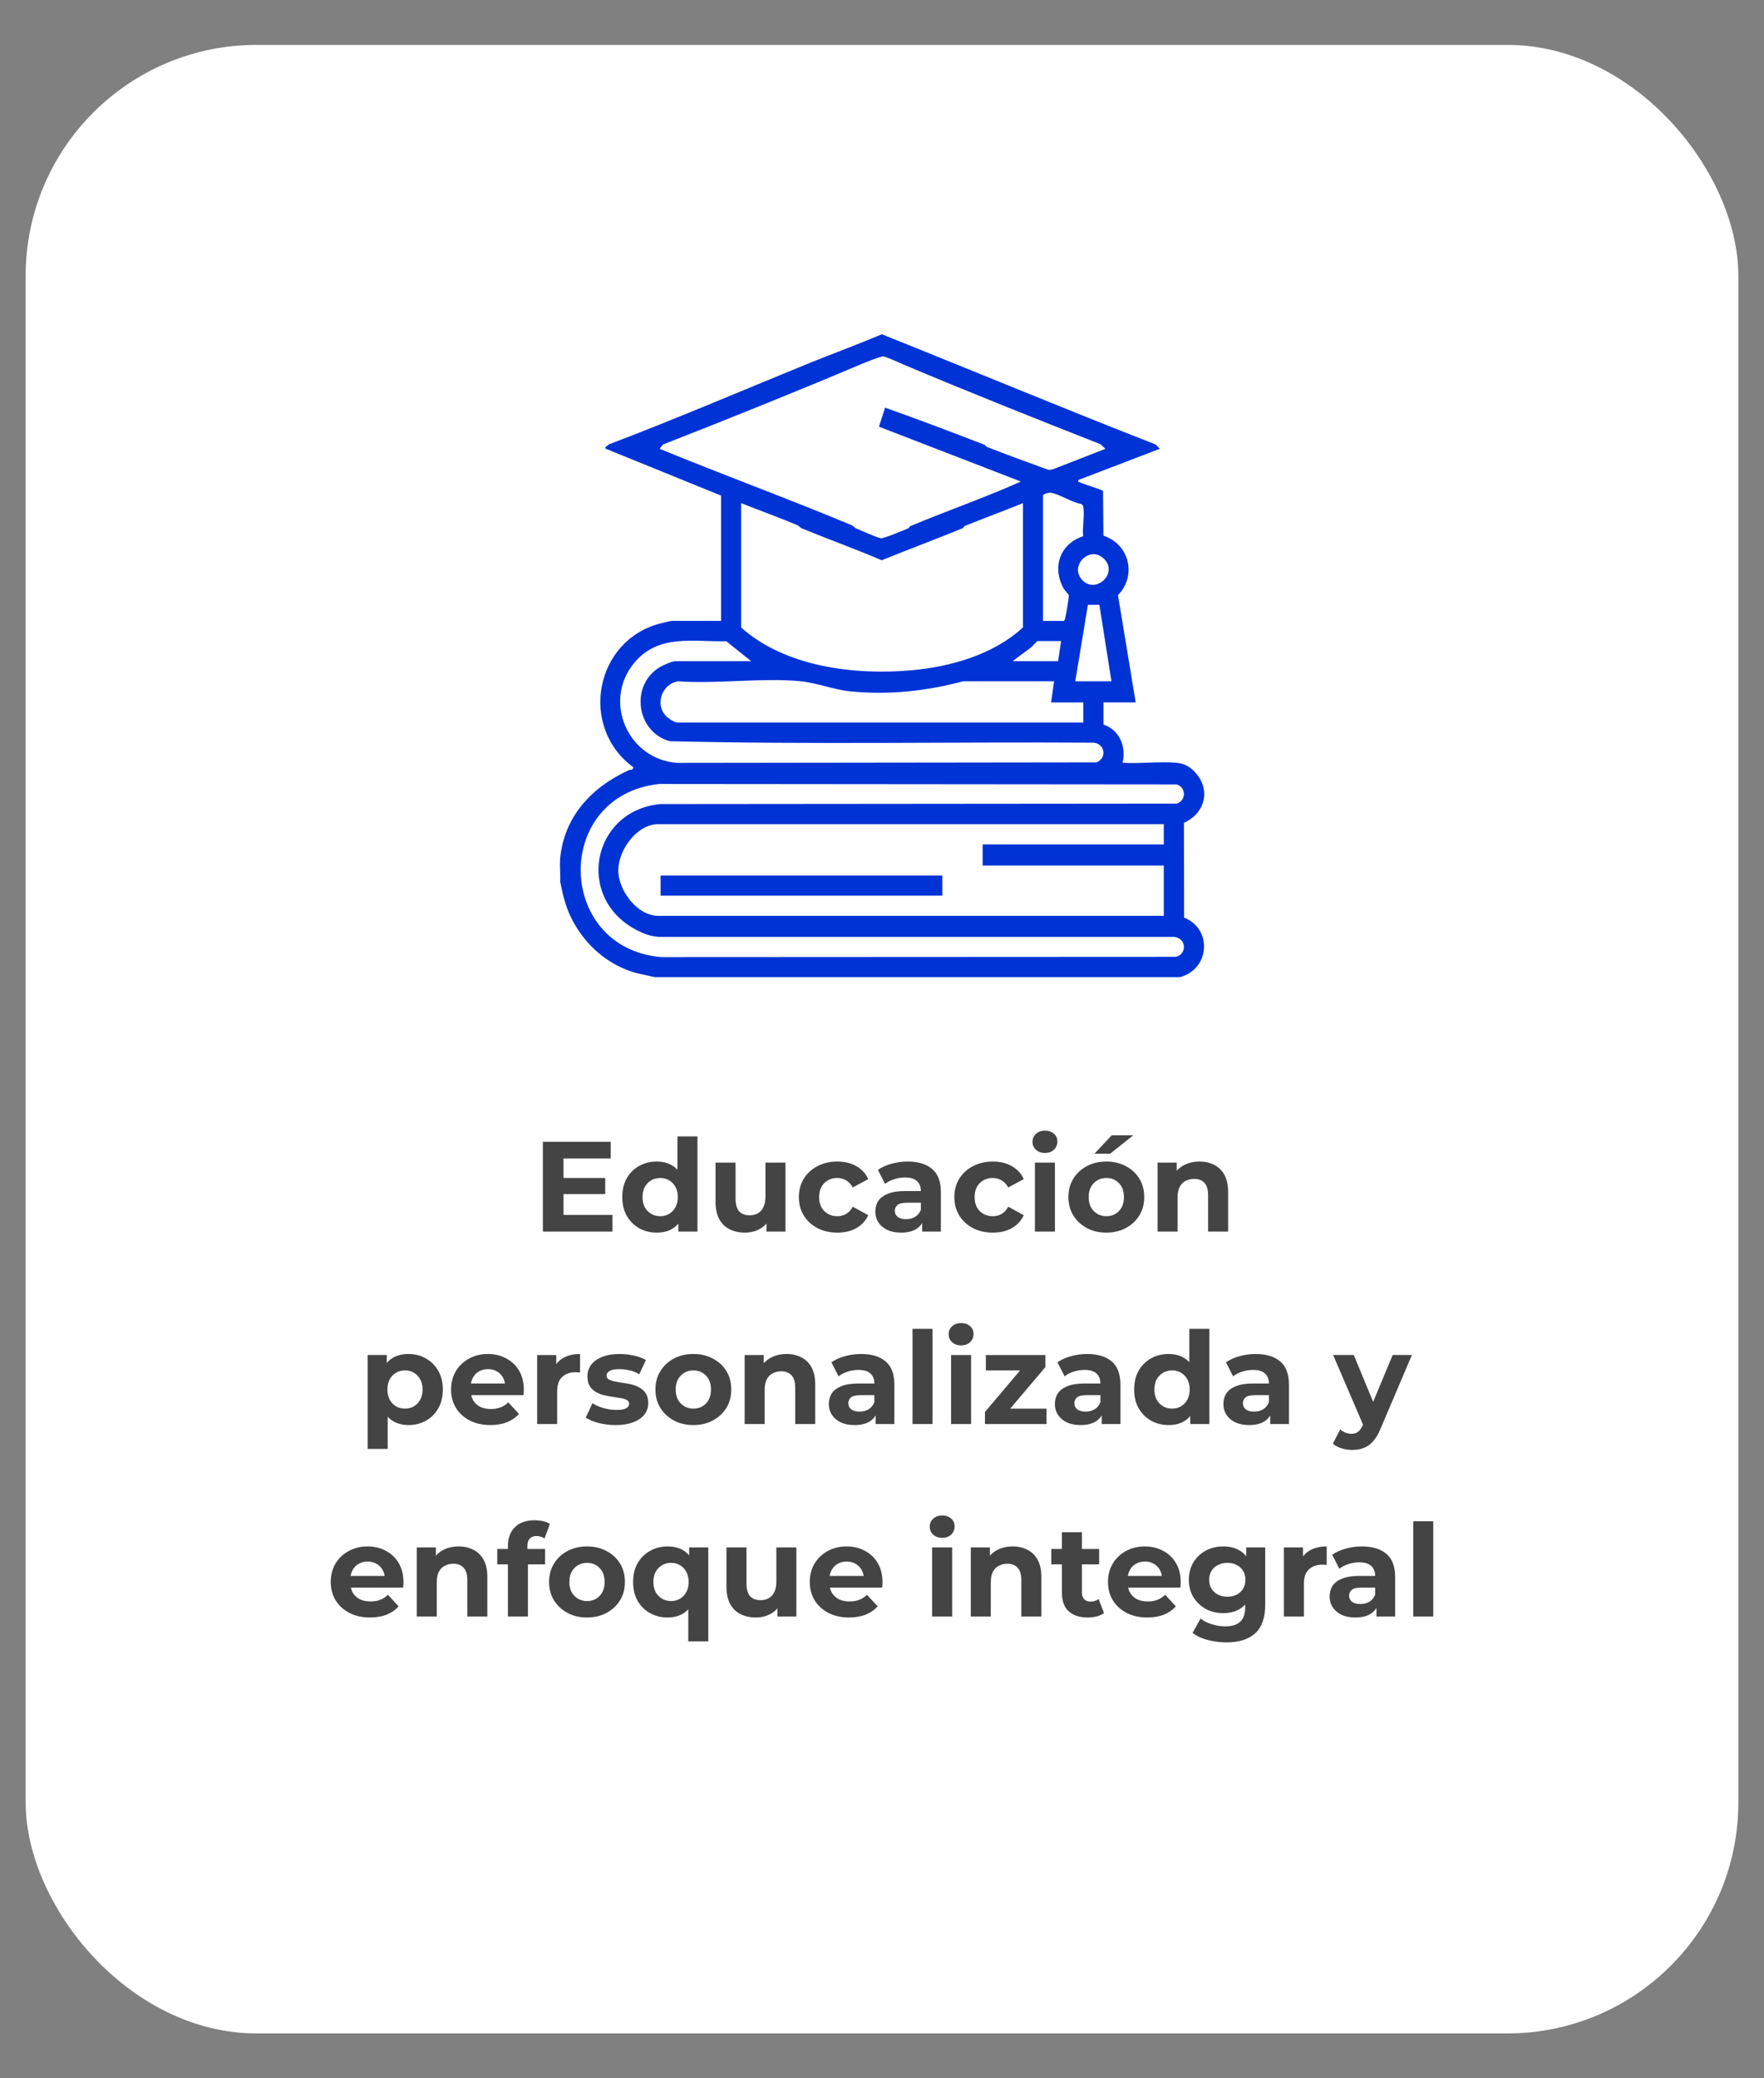 <svg xmlns="http://www.w3.org/2000/svg" id="Capa_1" data-name="Capa 1" viewBox="0 0 275 324"><rect x="0" y="0" width="275" height="324" fill="#808080" stroke="none"/><defs><style>      .cls-1 {        fill: #fff;      }      .cls-2 {        fill: none;      }      .cls-3 {        fill: #444;      }      .cls-4 {        fill: #0033d5;      }    </style></defs><rect class="cls-1" x="4" y="7" width="267" height="310" rx="36" ry="36"></rect><path class="cls-3" d="M87.61,183.64h6.74v2.52h-6.74v-2.52ZM87.85,189.4h7.62v2.6h-10.84v-14h10.58v2.6h-7.36v8.8ZM102.39,192.16c-1.01,0-1.93-.23-2.74-.68-.81-.47-1.46-1.11-1.94-1.94-.47-.83-.7-1.8-.7-2.92s.23-2.11.7-2.94c.48-.83,1.13-1.47,1.94-1.92.81-.45,1.73-.68,2.74-.68.91,0,1.7.2,2.38.6.68.4,1.21,1.01,1.58,1.82.37.81.56,1.85.56,3.12s-.18,2.29-.54,3.12c-.36.81-.88,1.42-1.56,1.82-.67.4-1.47.6-2.42.6ZM102.93,189.6c.51,0,.97-.12,1.38-.36.41-.24.74-.58.98-1.02.25-.45.38-.99.38-1.6s-.13-1.16-.38-1.6c-.24-.44-.57-.78-.98-1.02-.41-.24-.87-.36-1.38-.36s-.99.12-1.4.36c-.41.24-.75.58-1,1.02-.24.44-.36.97-.36,1.6s.12,1.15.36,1.6c.25.44.59.78,1,1.02.41.24.88.36,1.4.36ZM105.75,192v-2.2l.06-3.2-.2-3.18v-6.26h3.12v14.84h-2.98ZM116.15,192.16c-.89,0-1.69-.17-2.4-.52-.69-.35-1.23-.87-1.62-1.58-.39-.72-.58-1.63-.58-2.74v-6.08h3.12v5.62c0,.89.19,1.55.56,1.98.39.41.93.62,1.62.62.48,0,.91-.1,1.28-.3.37-.21.67-.53.88-.96.21-.44.32-.99.32-1.64v-5.32h3.12v10.76h-2.96v-2.96l.54.86c-.36.75-.89,1.31-1.6,1.7-.69.37-1.45.56-2.28.56ZM130.54,192.16c-1.16,0-2.19-.23-3.1-.7-.91-.48-1.62-1.14-2.14-1.98-.51-.84-.76-1.79-.76-2.86s.25-2.03.76-2.86c.52-.84,1.23-1.49,2.14-1.96.91-.48,1.94-.72,3.1-.72s2.12.24,2.96.72c.84.47,1.46,1.14,1.86,2.02l-2.42,1.3c-.28-.51-.63-.88-1.06-1.12-.41-.24-.87-.36-1.36-.36-.53,0-1.01.12-1.44.36-.43.24-.77.58-1.02,1.02-.24.44-.36.97-.36,1.6s.12,1.16.36,1.6c.25.44.59.78,1.02,1.02.43.24.91.36,1.44.36.49,0,.95-.11,1.36-.34.43-.24.78-.62,1.06-1.14l2.42,1.32c-.4.87-1.02,1.54-1.86,2.02-.84.47-1.83.7-2.96.7ZM143.76,192v-2.1l-.2-.46v-3.76c0-.67-.21-1.19-.62-1.56-.4-.37-1.02-.56-1.86-.56-.57,0-1.14.09-1.7.28-.55.17-1.01.41-1.4.72l-1.12-2.18c.59-.41,1.29-.73,2.12-.96.83-.23,1.67-.34,2.52-.34,1.64,0,2.91.39,3.82,1.16.91.77,1.36,1.98,1.36,3.62v6.14h-2.92ZM140.48,192.16c-.84,0-1.56-.14-2.16-.42-.6-.29-1.06-.69-1.38-1.18-.32-.49-.48-1.05-.48-1.66s.15-1.2.46-1.68c.32-.48.82-.85,1.5-1.12.68-.28,1.57-.42,2.66-.42h2.86v1.82h-2.52c-.73,0-1.24.12-1.52.36-.27.24-.4.54-.4.9,0,.4.15.72.46.96.32.23.75.34,1.3.34s.99-.12,1.4-.36c.41-.25.71-.62.9-1.1l.48,1.44c-.23.69-.64,1.22-1.24,1.58-.6.36-1.37.54-2.32.54ZM154.78,192.16c-1.16,0-2.19-.23-3.1-.7-.91-.48-1.62-1.14-2.14-1.98-.51-.84-.76-1.79-.76-2.86s.25-2.03.76-2.86c.52-.84,1.23-1.49,2.14-1.96.91-.48,1.94-.72,3.1-.72s2.12.24,2.96.72c.84.47,1.46,1.14,1.86,2.02l-2.42,1.3c-.28-.51-.63-.88-1.06-1.12-.41-.24-.87-.36-1.36-.36-.53,0-1.01.12-1.44.36-.43.24-.77.58-1.02,1.02-.24.44-.36.97-.36,1.6s.12,1.16.36,1.6c.25.44.59.78,1.02,1.02.43.24.91.36,1.44.36.49,0,.95-.11,1.36-.34.43-.24.78-.62,1.06-1.14l2.42,1.32c-.4.87-1.02,1.54-1.86,2.02-.84.47-1.83.7-2.96.7ZM161.34,192v-10.76h3.12v10.76h-3.12ZM162.9,179.74c-.57,0-1.04-.17-1.4-.5-.36-.33-.54-.75-.54-1.24s.18-.91.54-1.24c.36-.33.83-.5,1.4-.5s1.04.16,1.4.48c.36.31.54.71.54,1.2,0,.52-.18.95-.54,1.3-.35.33-.81.5-1.4.5ZM172.48,192.16c-1.15,0-2.17-.24-3.06-.72-.88-.48-1.58-1.13-2.1-1.96-.51-.84-.76-1.79-.76-2.86s.25-2.03.76-2.86c.52-.84,1.22-1.49,2.1-1.96.89-.48,1.91-.72,3.06-.72s2.15.24,3.04.72c.89.47,1.59,1.11,2.1,1.94.51.83.76,1.79.76,2.88s-.25,2.02-.76,2.86c-.51.83-1.21,1.48-2.1,1.96-.89.48-1.91.72-3.04.72ZM172.48,189.6c.52,0,.99-.12,1.4-.36.41-.24.74-.58.98-1.02.24-.45.36-.99.36-1.6s-.12-1.16-.36-1.6-.57-.78-.98-1.02c-.41-.24-.88-.36-1.4-.36s-.99.12-1.4.36c-.41.24-.75.58-1,1.02-.24.44-.36.97-.36,1.6s.12,1.15.36,1.6c.25.44.59.78,1,1.02.41.24.88.36,1.4.36ZM170.62,179.86l2.7-2.88h3.36l-3.62,2.88h-2.44ZM187,181.08c.85,0,1.61.17,2.28.52.68.33,1.21.85,1.6,1.56.39.69.58,1.59.58,2.68v6.16h-3.12v-5.68c0-.87-.19-1.51-.58-1.92-.37-.41-.91-.62-1.6-.62-.49,0-.94.11-1.34.32-.39.2-.69.51-.92.94-.21.43-.32.97-.32,1.64v5.32h-3.12v-10.76h2.98v2.98l-.56-.9c.39-.72.94-1.27,1.66-1.66.72-.39,1.54-.58,2.46-.58ZM63.68,222.16c-.91,0-1.7-.2-2.38-.6-.68-.4-1.21-1.01-1.6-1.82-.37-.83-.56-1.87-.56-3.12s.18-2.31.54-3.12.88-1.42,1.56-1.82c.68-.4,1.49-.6,2.44-.6,1.01,0,1.92.23,2.72.7.81.45,1.45,1.09,1.92,1.92.48.83.72,1.8.72,2.92s-.24,2.11-.72,2.94c-.47.83-1.11,1.47-1.92,1.92-.8.45-1.71.68-2.72.68ZM57.32,225.88v-14.64h2.98v2.2l-.06,3.2.2,3.18v6.06h-3.12ZM63.14,219.6c.52,0,.98-.12,1.38-.36.41-.24.74-.58.98-1.02.25-.45.38-.99.38-1.6s-.13-1.16-.38-1.6c-.24-.44-.57-.78-.98-1.02-.4-.24-.86-.36-1.38-.36s-.99.12-1.4.36c-.41.24-.74.58-.98,1.02-.24.44-.36.97-.36,1.6s.12,1.15.36,1.6c.24.44.57.78.98,1.02.41.24.88.36,1.4.36ZM76.46,222.16c-1.23,0-2.31-.24-3.24-.72-.92-.48-1.63-1.13-2.14-1.96-.51-.84-.76-1.79-.76-2.86s.25-2.03.74-2.86c.51-.84,1.19-1.49,2.06-1.96.87-.48,1.85-.72,2.94-.72s2,.23,2.84.68c.85.44,1.53,1.08,2.02,1.92.49.83.74,1.82.74,2.98,0,.12,0,.26-.02.42-.01.15-.03.29-.04.42h-8.74v-1.82h7.1l-1.2.54c0-.56-.11-1.05-.34-1.46-.23-.41-.54-.73-.94-.96-.4-.24-.87-.36-1.4-.36s-1.01.12-1.42.36c-.4.23-.71.55-.94.98-.23.41-.34.91-.34,1.48v.48c0,.59.13,1.11.38,1.56.27.44.63.78,1.1,1.02.48.23,1.04.34,1.68.34.57,0,1.07-.09,1.5-.26.44-.17.84-.43,1.2-.78l1.66,1.8c-.49.56-1.11.99-1.86,1.3-.75.29-1.61.44-2.58.44ZM83.74,222v-10.76h2.98v3.04l-.42-.88c.32-.76.83-1.33,1.54-1.72.71-.4,1.57-.6,2.58-.6v2.88c-.13-.01-.25-.02-.36-.02-.11-.01-.22-.02-.34-.02-.85,0-1.55.25-2.08.74-.52.48-.78,1.23-.78,2.26v5.08h-3.12ZM95.98,222.16c-.92,0-1.81-.11-2.66-.32-.84-.23-1.51-.51-2-.84l1.04-2.24c.49.31,1.07.56,1.74.76.68.19,1.35.28,2,.28.72,0,1.23-.09,1.52-.26.31-.17.46-.41.46-.72,0-.25-.12-.44-.36-.56-.23-.13-.53-.23-.92-.3-.39-.07-.81-.13-1.28-.2-.45-.07-.91-.15-1.38-.26-.47-.12-.89-.29-1.28-.52-.39-.23-.7-.53-.94-.92-.23-.39-.34-.89-.34-1.5,0-.68.19-1.28.58-1.8.4-.52.97-.93,1.72-1.22.75-.31,1.64-.46,2.68-.46.73,0,1.48.08,2.24.24.76.16,1.39.39,1.9.7l-1.04,2.22c-.52-.31-1.05-.51-1.58-.62-.52-.12-1.03-.18-1.52-.18-.69,0-1.2.09-1.52.28s-.48.43-.48.72c0,.27.11.47.34.6.24.13.55.24.94.32.39.08.81.15,1.26.22.47.05.93.14,1.4.26.47.12.89.29,1.26.52.39.21.7.51.94.9.24.37.36.87.36,1.48,0,.67-.2,1.26-.6,1.78-.4.51-.98.91-1.74,1.2-.75.29-1.66.44-2.74.44ZM108.1,222.16c-1.15,0-2.17-.24-3.06-.72-.88-.48-1.58-1.13-2.1-1.96-.51-.84-.76-1.79-.76-2.86s.25-2.03.76-2.86c.52-.84,1.22-1.49,2.1-1.96.89-.48,1.91-.72,3.06-.72s2.15.24,3.04.72c.89.47,1.59,1.11,2.1,1.94.51.83.76,1.79.76,2.88s-.25,2.02-.76,2.86c-.51.83-1.21,1.48-2.1,1.96-.89.48-1.91.72-3.04.72ZM108.1,219.6c.52,0,.99-.12,1.4-.36.41-.24.74-.58.98-1.02.24-.45.36-.99.36-1.6s-.12-1.16-.36-1.6c-.24-.44-.57-.78-.98-1.02-.41-.24-.88-.36-1.4-.36s-.99.12-1.4.36c-.41.24-.75.58-1,1.02-.24.44-.36.97-.36,1.6s.12,1.15.36,1.6c.25.44.59.78,1,1.02.41.24.88.36,1.4.36ZM122.63,211.08c.85,0,1.61.17,2.28.52.68.33,1.21.85,1.6,1.56.39.69.58,1.59.58,2.68v6.16h-3.12v-5.68c0-.87-.19-1.51-.58-1.92-.37-.41-.91-.62-1.6-.62-.49,0-.94.11-1.34.32-.39.2-.69.51-.92.94-.21.43-.32.97-.32,1.64v5.32h-3.12v-10.76h2.98v2.98l-.56-.9c.39-.72.94-1.27,1.66-1.66.72-.39,1.54-.58,2.46-.58ZM136.51,222v-2.1l-.2-.46v-3.76c0-.67-.21-1.19-.62-1.56-.4-.37-1.02-.56-1.86-.56-.57,0-1.14.09-1.7.28-.55.17-1.01.41-1.4.72l-1.12-2.18c.59-.41,1.29-.73,2.12-.96.83-.23,1.67-.34,2.52-.34,1.64,0,2.91.39,3.82,1.16.91.77,1.36,1.98,1.36,3.62v6.14h-2.92ZM133.23,222.16c-.84,0-1.56-.14-2.16-.42-.6-.29-1.06-.69-1.38-1.18s-.48-1.05-.48-1.66.15-1.2.46-1.68c.32-.48.82-.85,1.5-1.12.68-.28,1.57-.42,2.66-.42h2.86v1.82h-2.52c-.73,0-1.24.12-1.52.36-.27.24-.4.54-.4.9,0,.4.15.72.46.96.32.23.75.34,1.3.34s.99-.12,1.4-.36c.41-.25.71-.62.9-1.1l.48,1.44c-.23.69-.64,1.22-1.24,1.58-.6.36-1.37.54-2.32.54ZM142.26,222v-14.84h3.12v14.84h-3.12ZM148.27,222v-10.76h3.12v10.76h-3.12ZM149.83,209.74c-.57,0-1.04-.17-1.4-.5-.36-.33-.54-.75-.54-1.24s.18-.91.54-1.24c.36-.33.83-.5,1.4-.5s1.04.16,1.4.48c.36.31.54.71.54,1.2,0,.52-.18.95-.54,1.3-.35.33-.81.5-1.4.5ZM153.55,222v-1.88l6.36-7.52.54,1.04h-6.76v-2.4h9.28v1.88l-6.36,7.52-.56-1.04h7.1v2.4h-9.6ZM171.75,222v-2.1l-.2-.46v-3.76c0-.67-.21-1.19-.62-1.56-.4-.37-1.02-.56-1.86-.56-.57,0-1.14.09-1.7.28-.55.17-1.01.41-1.4.72l-1.12-2.18c.59-.41,1.29-.73,2.12-.96.83-.23,1.67-.34,2.52-.34,1.64,0,2.91.39,3.82,1.16.91.77,1.36,1.98,1.36,3.62v6.14h-2.92ZM168.47,222.16c-.84,0-1.56-.14-2.16-.42-.6-.29-1.06-.69-1.38-1.18-.32-.49-.48-1.05-.48-1.66s.15-1.2.46-1.68c.32-.48.82-.85,1.5-1.12.68-.28,1.57-.42,2.66-.42h2.86v1.82h-2.52c-.73,0-1.24.12-1.52.36-.27.24-.4.54-.4.9,0,.4.15.72.46.96.32.23.75.34,1.3.34s.99-.12,1.4-.36c.41-.25.71-.62.9-1.1l.48,1.44c-.23.69-.64,1.22-1.24,1.58-.6.36-1.37.54-2.32.54ZM182.19,222.16c-1.01,0-1.93-.23-2.74-.68-.81-.47-1.46-1.11-1.94-1.94-.47-.83-.7-1.8-.7-2.92s.23-2.11.7-2.94c.48-.83,1.13-1.47,1.94-1.92.81-.45,1.73-.68,2.74-.68.91,0,1.7.2,2.38.6.68.4,1.21,1.01,1.58,1.82.37.81.56,1.85.56,3.12s-.18,2.29-.54,3.12c-.36.81-.88,1.42-1.56,1.82-.67.4-1.47.6-2.42.6ZM182.73,219.6c.51,0,.97-.12,1.38-.36.41-.24.74-.58.98-1.02.25-.45.38-.99.38-1.6s-.13-1.16-.38-1.6c-.24-.44-.57-.78-.98-1.02-.41-.24-.87-.36-1.38-.36s-.99.12-1.4.36c-.41.24-.75.58-1,1.02-.24.44-.36.97-.36,1.6s.12,1.15.36,1.6c.25.44.59.78,1,1.02.41.24.88.36,1.4.36ZM185.55,222v-2.2l.06-3.2-.2-3.18v-6.26h3.12v14.84h-2.98ZM198.02,222v-2.1l-.2-.46v-3.76c0-.67-.21-1.19-.62-1.56-.4-.37-1.02-.56-1.86-.56-.57,0-1.14.09-1.7.28-.55.17-1.01.41-1.4.72l-1.12-2.18c.59-.41,1.29-.73,2.12-.96.83-.23,1.67-.34,2.52-.34,1.64,0,2.91.39,3.82,1.16.91.77,1.36,1.98,1.36,3.62v6.14h-2.92ZM194.74,222.16c-.84,0-1.56-.14-2.16-.42-.6-.29-1.06-.69-1.38-1.18-.32-.49-.48-1.05-.48-1.66s.15-1.2.46-1.68c.32-.48.82-.85,1.5-1.12.68-.28,1.57-.42,2.66-.42h2.86v1.82h-2.52c-.73,0-1.24.12-1.52.36-.27.24-.4.54-.4.9,0,.4.15.72.46.96.32.23.75.34,1.3.34s.99-.12,1.4-.36c.41-.25.71-.62.9-1.1l.48,1.44c-.23.69-.64,1.22-1.24,1.58-.6.36-1.37.54-2.32.54ZM210.79,226.04c-.56,0-1.11-.09-1.66-.26s-.99-.41-1.34-.72l1.14-2.22c.24.21.51.38.82.5.32.12.63.18.94.18.44,0,.79-.11,1.04-.32.27-.2.51-.54.72-1.02l.56-1.32.24-.34,3.86-9.28h3l-4.86,11.42c-.35.87-.75,1.55-1.2,2.04-.44.49-.93.84-1.48,1.04-.53.2-1.13.3-1.78.3ZM212.63,222.42l-4.8-11.18h3.22l3.72,9-2.14,2.18ZM57.7,252.16c-1.23,0-2.31-.24-3.24-.72-.92-.48-1.63-1.13-2.14-1.96-.51-.84-.76-1.79-.76-2.86s.25-2.03.74-2.86c.51-.84,1.19-1.49,2.06-1.96.87-.48,1.85-.72,2.94-.72s2,.23,2.84.68c.85.44,1.53,1.08,2.02,1.92.49.83.74,1.82.74,2.98,0,.12,0,.26-.02.42-.01.15-.03.29-.04.42h-8.74v-1.82h7.1l-1.2.54c0-.56-.11-1.05-.34-1.46-.23-.41-.54-.73-.94-.96-.4-.24-.87-.36-1.4-.36s-1.01.12-1.42.36c-.4.23-.71.55-.94.98-.23.41-.34.91-.34,1.48v.48c0,.59.13,1.11.38,1.56.27.44.63.78,1.1,1.02.48.23,1.04.34,1.68.34.57,0,1.07-.09,1.5-.26.44-.17.84-.43,1.2-.78l1.66,1.8c-.49.56-1.11.99-1.86,1.3-.75.29-1.61.44-2.58.44ZM71.51,241.08c.85,0,1.61.17,2.28.52.68.33,1.21.85,1.6,1.56.39.69.58,1.59.58,2.68v6.16h-3.12v-5.68c0-.87-.19-1.51-.58-1.92-.37-.41-.91-.62-1.6-.62-.49,0-.94.11-1.34.32-.39.2-.69.51-.92.94-.21.43-.32.97-.32,1.64v5.32h-3.12v-10.76h2.98v2.98l-.56-.9c.39-.72.94-1.27,1.66-1.66.72-.39,1.54-.58,2.46-.58ZM79.18,252v-11c0-1.21.36-2.18,1.08-2.9.72-.73,1.75-1.1,3.08-1.1.45,0,.89.05,1.3.14.43.09.79.24,1.08.44l-.82,2.26c-.17-.12-.37-.21-.58-.28-.21-.07-.44-.1-.68-.1-.45,0-.81.13-1.06.4-.24.25-.36.64-.36,1.16v1l.08,1.34v8.64h-3.12ZM77.52,243.88v-2.4h7.46v2.4h-7.46ZM91.52,252.16c-1.15,0-2.17-.24-3.06-.72-.88-.48-1.58-1.13-2.1-1.96-.51-.84-.76-1.79-.76-2.86s.25-2.03.76-2.86c.52-.84,1.22-1.49,2.1-1.96.89-.48,1.91-.72,3.06-.72s2.15.24,3.04.72c.89.47,1.59,1.11,2.1,1.94.51.83.76,1.79.76,2.88s-.25,2.02-.76,2.86c-.51.83-1.21,1.48-2.1,1.96-.89.48-1.91.72-3.04.72ZM91.52,249.6c.52,0,.99-.12,1.4-.36.41-.24.74-.58.98-1.02.24-.45.36-.99.36-1.6s-.12-1.16-.36-1.6-.57-.78-.98-1.02c-.41-.24-.88-.36-1.4-.36s-.99.12-1.4.36c-.41.24-.75.58-1,1.02-.24.44-.36.97-.36,1.6s.12,1.15.36,1.6c.25.44.59.78,1,1.02.41.24.88.36,1.4.36ZM104.08,252.16c-1.01,0-1.93-.23-2.74-.68-.81-.45-1.46-1.09-1.94-1.92-.47-.83-.7-1.81-.7-2.94s.23-2.09.7-2.92c.48-.83,1.13-1.47,1.94-1.92.81-.47,1.73-.7,2.74-.7.95,0,1.75.2,2.42.6.68.4,1.2,1.01,1.56,1.82s.54,1.85.54,3.12-.19,2.29-.56,3.12c-.37.81-.9,1.42-1.58,1.82-.68.4-1.47.6-2.38.6ZM104.62,249.6c.51,0,.97-.12,1.38-.36.41-.24.74-.58.98-1.02.25-.45.38-.99.38-1.6s-.13-1.16-.38-1.6c-.24-.44-.57-.78-.98-1.02-.41-.24-.87-.36-1.38-.36s-.99.12-1.4.36c-.41.24-.75.58-1,1.02-.24.44-.36.97-.36,1.6s.12,1.15.36,1.6c.25.44.59.78,1,1.02.41.24.88.36,1.4.36ZM107.3,255.88v-6.06l.2-3.18-.06-3.2v-2.2h2.98v14.64h-3.12ZM117.85,252.16c-.89,0-1.69-.17-2.4-.52-.69-.35-1.23-.87-1.62-1.58-.39-.72-.58-1.63-.58-2.74v-6.08h3.12v5.62c0,.89.19,1.55.56,1.98.39.41.93.62,1.62.62.48,0,.91-.1,1.28-.3.37-.21.67-.53.88-.96.21-.44.32-.99.32-1.64v-5.32h3.12v10.76h-2.96v-2.96l.54.86c-.36.75-.89,1.31-1.6,1.7-.69.37-1.45.56-2.28.56ZM132.38,252.16c-1.23,0-2.31-.24-3.24-.72-.92-.48-1.63-1.13-2.14-1.96-.51-.84-.76-1.79-.76-2.86s.25-2.03.74-2.86c.51-.84,1.19-1.49,2.06-1.96.87-.48,1.85-.72,2.94-.72s2,.23,2.84.68c.85.44,1.53,1.08,2.02,1.92.49.83.74,1.82.74,2.98,0,.12,0,.26-.02.42-.01.15-.03.29-.04.42h-8.74v-1.82h7.1l-1.2.54c0-.56-.11-1.05-.34-1.46-.23-.41-.54-.73-.94-.96-.4-.24-.87-.36-1.4-.36s-1.01.12-1.42.36c-.4.23-.71.55-.94.98-.23.41-.34.91-.34,1.48v.48c0,.59.13,1.11.38,1.56.27.44.63.78,1.1,1.02.48.23,1.04.34,1.68.34.57,0,1.07-.09,1.5-.26.44-.17.84-.43,1.2-.78l1.66,1.8c-.49.56-1.11.99-1.86,1.3-.75.29-1.61.44-2.58.44ZM145.32,252v-10.76h3.12v10.76h-3.12ZM146.88,239.74c-.57,0-1.04-.17-1.4-.5-.36-.33-.54-.75-.54-1.24s.18-.91.54-1.24c.36-.33.83-.5,1.4-.5s1.04.16,1.4.48c.36.31.54.71.54,1.2,0,.52-.18.95-.54,1.3-.35.33-.81.5-1.4.5ZM157.88,241.08c.85,0,1.61.17,2.28.52.68.33,1.21.85,1.6,1.56.39.69.58,1.59.58,2.68v6.16h-3.12v-5.68c0-.87-.19-1.51-.58-1.92-.37-.41-.91-.62-1.6-.62-.49,0-.94.11-1.34.32-.39.2-.69.51-.92.94-.21.43-.32.97-.32,1.64v5.32h-3.12v-10.76h2.98v2.98l-.56-.9c.39-.72.94-1.27,1.66-1.66.72-.39,1.54-.58,2.46-.58ZM169.57,252.16c-1.27,0-2.25-.32-2.96-.96-.71-.65-1.06-1.62-1.06-2.9v-9.44h3.12v9.4c0,.45.12.81.36,1.06.24.24.57.36.98.36.49,0,.91-.13,1.26-.4l.84,2.2c-.32.23-.71.4-1.16.52-.44.11-.9.16-1.38.16ZM163.89,243.88v-2.4h7.46v2.4h-7.46ZM178.87,252.16c-1.23,0-2.31-.24-3.24-.72-.92-.48-1.63-1.13-2.14-1.96-.51-.84-.76-1.79-.76-2.86s.25-2.03.74-2.86c.51-.84,1.19-1.49,2.06-1.96.87-.48,1.85-.72,2.94-.72s2,.23,2.84.68c.85.44,1.53,1.08,2.02,1.92.49.83.74,1.82.74,2.98,0,.12,0,.26-.02.42-.01.15-.03.29-.04.42h-8.74v-1.82h7.1l-1.2.54c0-.56-.11-1.05-.34-1.46-.23-.41-.54-.73-.94-.96-.4-.24-.87-.36-1.4-.36s-1.01.12-1.42.36c-.4.23-.71.55-.94.98-.23.41-.34.91-.34,1.48v.48c0,.59.13,1.11.38,1.56.27.44.63.78,1.1,1.02.48.23,1.04.34,1.68.34.57,0,1.07-.09,1.5-.26.44-.17.84-.43,1.2-.78l1.66,1.8c-.49.56-1.11.99-1.86,1.3-.75.29-1.61.44-2.58.44ZM191.2,256.04c-1.01,0-1.99-.13-2.94-.38-.93-.24-1.71-.61-2.34-1.1l1.24-2.24c.45.37,1.03.67,1.72.88.71.23,1.4.34,2.08.34,1.11,0,1.91-.25,2.4-.74.51-.49.76-1.23.76-2.2v-1.62l.2-2.7-.04-2.72v-2.32h2.96v8.96c0,2-.52,3.47-1.56,4.42-1.04.95-2.53,1.42-4.48,1.42ZM190.72,251.48c-1,0-1.91-.21-2.72-.64-.8-.44-1.45-1.05-1.94-1.82-.48-.79-.72-1.7-.72-2.74s.24-1.97.72-2.74c.49-.79,1.14-1.39,1.94-1.82.81-.43,1.72-.64,2.72-.64.91,0,1.71.19,2.4.56.69.36,1.23.93,1.62,1.7.39.76.58,1.74.58,2.94s-.19,2.17-.58,2.94c-.39.76-.93,1.33-1.62,1.7-.69.37-1.49.56-2.4.56ZM191.34,248.92c.55,0,1.03-.11,1.46-.32.43-.23.76-.54,1-.94.24-.4.36-.86.36-1.38s-.12-.99-.36-1.38c-.24-.4-.57-.71-1-.92-.43-.23-.91-.34-1.46-.34s-1.03.11-1.46.34c-.43.21-.77.52-1.02.92-.24.39-.36.85-.36,1.38s.12.98.36,1.38c.25.4.59.71,1.02.94.43.21.91.32,1.46.32ZM200.15,252v-10.76h2.98v3.04l-.42-.88c.32-.76.83-1.33,1.54-1.72.71-.4,1.57-.6,2.58-.6v2.88c-.13-.01-.25-.02-.36-.02-.11-.01-.22-.02-.34-.02-.85,0-1.55.25-2.08.74-.52.48-.78,1.23-.78,2.26v5.08h-3.12ZM214.58,252v-2.1l-.2-.46v-3.76c0-.67-.21-1.19-.62-1.56-.4-.37-1.02-.56-1.86-.56-.57,0-1.14.09-1.7.28-.55.17-1.01.41-1.4.72l-1.12-2.18c.59-.41,1.29-.73,2.12-.96.83-.23,1.67-.34,2.52-.34,1.64,0,2.91.39,3.82,1.16.91.77,1.36,1.98,1.36,3.62v6.14h-2.92ZM211.3,252.16c-.84,0-1.56-.14-2.16-.42-.6-.29-1.06-.69-1.38-1.18-.32-.49-.48-1.05-.48-1.66s.15-1.2.46-1.68c.32-.48.82-.85,1.5-1.12.68-.28,1.57-.42,2.66-.42h2.86v1.82h-2.52c-.73,0-1.24.12-1.52.36-.27.24-.4.54-.4.9,0,.4.15.72.46.96.32.23.75.34,1.3.34s.99-.12,1.4-.36c.41-.25.71-.62.9-1.1l.48,1.44c-.23.69-.64,1.22-1.24,1.58-.6.36-1.37.54-2.32.54ZM220.32,252v-14.84h3.12v14.84h-3.12Z"></path><rect class="cls-2" x="80" y="50" width="98" height="97"></rect><g><path class="cls-4" d="M87.31,133.98c.58-6.64,4.89-11.23,10.67-13.89.34-.16.62.09.77-.47-8.57-6.24-6.03-19.94,4.37-22.47.37-.09,1.39-.36,1.68-.36h7.61v-19.53l-17.94-7.29c-.35-.25.26-.44.42-.68,10.35-3.93,20.65-8.34,30.83-12.5,3.9-1.59,7.87-3.03,11.75-4.68,14.23,5.69,28.36,11.59,42.68,17.18l.67.67-12.71,4.87c-.06.35.02.25.2.35.54.29,3.5,1.14,3.65,1.37l.06,6.96c4.04,1.32,5.24,6.21,2.27,9.27l2.76,16.72h-5.02v3.45c2.49.85,3.58,3.45,2.98,5.96,2.71.18,5.72-.24,8.4,0,1.23.11,2.18.66,2.98,1.57,2.44,2.76,1.41,6.34-1.82,7.8l.03,14.77c4.45,1.77,4.02,8.05-.65,9.28h-81.88c-1.24-.31-2.52-.48-3.73-.9-4.23-1.45-7.61-4.7-9.47-8.72-.78-1.69-1.18-3.46-1.54-5.28.07-1.12-.1-2.35,0-3.45ZM140.9,56.85c-.71-.3-2.59-1.19-3.2-1.29-.34-.06-2.97,1.01-3.52,1.24-10.13,4.29-20.51,8.46-30.83,12.5l-.51.67c9.88,4.06,19.94,7.73,29.8,11.85.41.17.63.48.76.53.8.34,3.26,1.45,3.92,1.56.44.07,3.62-1.27,4.3-1.56.13-.06.14-.27.32-.34,5.7-2.39,11.57-4.41,17.21-6.94l-22.12-8.55.95-2.97c5.19,1.84,10.4,3.81,15.55,5.81.11.04.13.23.35.32,3.18,1.24,6.39,2.43,9.6,3.58l.66-.1,8.19-3.19-.77-.72c-10.25-4.03-20.59-8.15-30.66-12.4ZM162.6,77.27v19.53h3.22c.17-.1.18-.24.23-.4.13-.46.62-3.31.57-3.61-.02-.11-.63-.75-.79-1.02-1.86-3.32-.6-6.99,3.02-8.17-.13-1.36.26-3.33.02-4.61-.04-.24-.13-.35-.36-.43-1.45-.25-3.34-1.54-4.7-1.74-.3-.04-1.13.15-1.22.44ZM115.54,78.44v19.38c6.86,6.14,17.68,7.48,26.59,6.67,6.15-.56,12.73-2.44,17.34-6.67v-19.38c-3,1.22-6.06,2.33-9.06,3.56-.18.07-.19.29-.32.34-4.19,1.72-8.44,3.3-12.63,5-4.14-1.76-8.37-3.29-12.53-5-.12-.05-.35-.36-.76-.53-2.85-1.18-5.76-2.23-8.63-3.38ZM172.12,87.13c-2.21-2.21-5.5,1.1-3.39,3.31s5.64-1.07,3.39-3.31ZM167.62,106.21h5.65l-1.88-11.92h-1.79s-1.97,11.92-1.97,11.92ZM117.11,103.08l-3.88-3.11c-5.27.1-10.64-1.17-14.4,3.42-4.89,5.97-.93,15,6.74,15.54l65.35-.08c1.65-.6,1.37-2.88-.39-3.07-22.03-.14-44.13.31-66.13-.23-5.26-1.46-6.18-8.81-1.51-11.56.49-.29,1.87-.91,2.38-.91h11.84ZM165.43,99.94h-3.69c-.07,0-.76.78-.95.94-.95.76-1.97,1.42-2.9,2.2h7.06l.47-3.14ZM105.58,112.65h63.3v-3.14h-5.02l.47-3.3h-14.2c-5.69,1.53-11.56,2.16-17.57,1.57-2.55-.25-5.2-1.32-7.69-1.57-6.04-.59-13,.44-19.14,0-2.45.33-3.69,3.53-1.93,5.39.36.39,1.27.97,1.78,1.05ZM99.33,145.03c-9.74-4.96-7.07-18.64,3.58-19.68l80.56-.07c1.46-.5,1.46-2.49,0-2.99l-80.71-.07c-16.57,1.79-16.14,25.55.3,26.99l80.29-.04c1.74-.5,1.59-2.88-.27-3.11h-80.33c-1.32-.09-2.34-.47-3.43-1.03ZM181.43,128.49h-78.83c-3.33,0-6.17,4.01-6.21,7.14-.04,3.13,2.93,7.14,6.21,7.14h78.83v-7.84h-28.24v-3.29h28.24v-3.14Z"></path><rect class="cls-4" x="102.99" y="136.49" width="43.92" height="3.14"></rect></g></svg>
